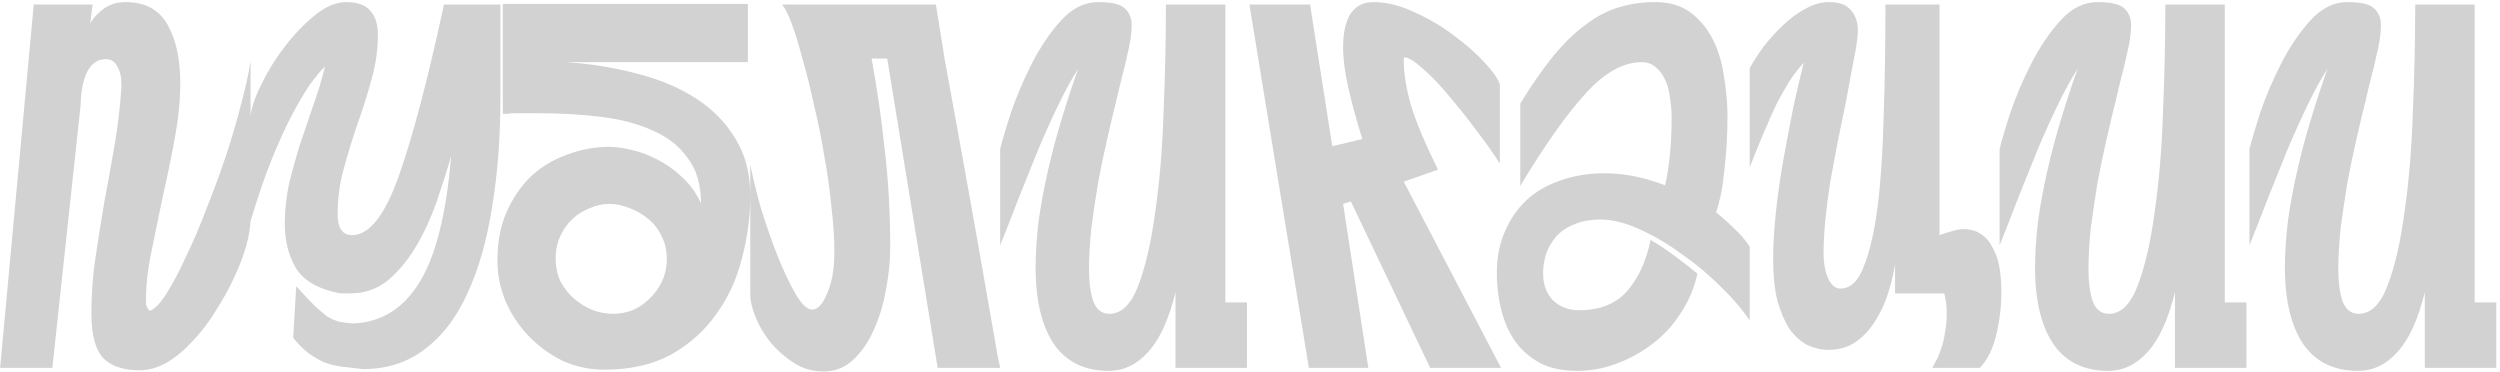 <?xml version="1.0" encoding="UTF-8"?> <svg xmlns="http://www.w3.org/2000/svg" width="666" height="99" viewBox="0 0 666 99" fill="none"> <path d="M38.907 78.96C38.907 79.6 38.907 80.293 38.907 81.04C39.014 81.68 39.334 82.267 39.867 82.8C41.041 82.48 42.481 81.04 44.188 78.48C45.894 75.813 47.654 72.507 49.468 68.56C51.388 64.613 53.254 60.24 55.068 55.44C56.987 50.64 58.748 45.84 60.347 41.04C61.947 36.133 63.281 31.547 64.347 27.28C65.521 22.907 66.321 19.227 66.748 16.24V58.32C66.748 60.24 66.374 62.587 65.627 65.36C64.881 68.027 63.814 70.853 62.428 73.84C61.041 76.827 59.388 79.813 57.468 82.8C55.654 85.787 53.627 88.453 51.388 90.8C49.254 93.147 46.961 95.067 44.508 96.56C42.054 97.947 39.601 98.64 37.148 98.64C32.881 98.64 29.681 97.573 27.547 95.44C25.414 93.2 24.348 89.2 24.348 83.44C24.348 78.32 24.721 73.307 25.468 68.4C26.214 63.387 27.014 58.373 27.867 53.36C28.828 48.347 29.734 43.333 30.587 38.32C31.441 33.307 32.028 28.24 32.347 23.12V22.48C32.347 20.453 31.974 18.853 31.227 17.68C30.587 16.4 29.574 15.76 28.188 15.76C26.054 15.76 24.401 16.88 23.227 19.12C22.161 21.253 21.574 24.24 21.468 28.08L13.947 98H0.028L8.988 1.2H24.668L24.027 6.32C24.561 5.147 25.628 3.92 27.227 2.64C28.934 1.253 31.014 0.56 33.468 0.56C38.694 0.56 42.428 2.587 44.667 6.64C46.907 10.587 48.028 15.76 48.028 22.16C48.028 26.64 47.547 31.493 46.587 36.72C45.627 41.947 44.561 47.12 43.388 52.24C42.321 57.36 41.307 62.267 40.347 66.96C39.388 71.653 38.907 75.653 38.907 78.96ZM96.67 98.32C94.643 98.107 92.777 97.893 91.07 97.68C89.47 97.467 87.923 97.093 86.43 96.56C85.043 95.92 83.657 95.12 82.27 94.16C80.883 93.093 79.497 91.707 78.11 90L78.91 76.24C80.83 78.373 82.43 80.08 83.71 81.36C84.99 82.533 86.11 83.493 87.07 84.24C88.137 84.88 89.203 85.36 90.27 85.68C91.337 85.893 92.563 86.053 93.95 86.16C101.417 85.947 107.337 82.32 111.71 75.28C116.083 68.24 118.91 56.987 120.19 41.52C119.123 45.253 117.843 49.307 116.35 53.68C114.857 57.947 113.043 61.893 110.91 65.52C108.777 69.147 106.27 72.187 103.39 74.64C100.51 76.987 97.15 78.16 93.31 78.16C92.457 78.16 91.71 78.16 91.07 78.16C90.537 78.16 89.897 78.053 89.15 77.84C84.137 76.667 80.67 74.48 78.75 71.28C76.83 67.973 75.87 64.08 75.87 59.6C75.87 56.08 76.243 52.56 76.99 49.04C77.843 45.52 78.803 42.053 79.87 38.64C81.043 35.227 82.217 31.76 83.39 28.24C84.67 24.72 85.737 21.2 86.59 17.68C85.417 18.853 84.083 20.453 82.59 22.48C81.203 24.507 79.657 27.12 77.95 30.32C76.243 33.52 74.43 37.467 72.51 42.16C70.59 46.853 68.67 52.453 66.75 58.96V30.96C66.963 28.72 67.923 25.893 69.63 22.48C71.337 18.96 73.417 15.6 75.87 12.4C78.323 9.2 80.99 6.427 83.87 4.08C86.75 1.733 89.523 0.56 92.19 0.56C95.177 0.56 97.31 1.307 98.59 2.8C99.977 4.293 100.67 6.427 100.67 9.2C100.67 13.253 100.083 17.307 98.91 21.36C97.843 25.307 96.617 29.2 95.23 33.04C93.843 37.093 92.617 41.093 91.55 45.04C90.483 48.88 89.95 52.88 89.95 57.04C89.95 60.773 91.23 62.64 93.79 62.64C98.377 62.64 102.537 57.36 106.27 46.8C110.003 36.24 114.003 21.04 118.27 1.2H133.31V26C133.31 36.667 132.563 46.427 131.07 55.28C129.683 64.133 127.497 71.76 124.51 78.16C121.63 84.56 117.843 89.52 113.15 93.04C108.563 96.56 103.07 98.32 96.67 98.32ZM160.993 98.48C157.046 98.48 153.313 97.68 149.793 96.08C146.379 94.373 143.393 92.187 140.833 89.52C138.273 86.853 136.246 83.813 134.753 80.4C133.259 76.88 132.512 73.2 132.512 69.36C132.512 64.56 133.312 60.293 134.913 56.56C136.619 52.72 138.806 49.52 141.473 46.96C144.246 44.4 147.446 42.48 151.073 41.2C154.699 39.813 158.433 39.12 162.273 39.12C163.979 39.12 165.953 39.387 168.193 39.92C170.539 40.453 172.833 41.307 175.073 42.48C177.419 43.653 179.606 45.2 181.633 47.12C183.766 49.04 185.473 51.387 186.753 54.16C186.753 49.253 185.579 45.253 183.233 42.16C180.993 38.96 177.899 36.507 173.953 34.8C170.006 32.987 165.366 31.76 160.033 31.12C154.806 30.48 149.259 30.16 143.393 30.16H136.833C136.299 30.16 135.819 30.213 135.393 30.32C134.966 30.32 134.486 30.32 133.953 30.32V1.04H199.233V16.56H150.753C157.366 16.987 163.659 18 169.633 19.6C175.606 21.093 180.833 23.28 185.313 26.16C189.793 29.04 193.313 32.613 195.873 36.88C198.539 41.147 199.873 46.213 199.873 52.08C199.873 57.733 199.126 63.333 197.633 68.88C196.246 74.427 193.953 79.387 190.753 83.76C187.659 88.133 183.659 91.707 178.753 94.48C173.846 97.147 167.926 98.48 160.993 98.48ZM148.033 68.88C148.033 71.12 148.459 73.147 149.313 74.96C150.273 76.773 151.499 78.32 152.993 79.6C154.486 80.88 156.139 81.893 157.953 82.64C159.766 83.28 161.579 83.6 163.393 83.6C165.099 83.6 166.806 83.28 168.513 82.64C170.219 81.893 171.713 80.88 172.993 79.6C174.379 78.32 175.499 76.773 176.353 74.96C177.206 73.147 177.633 71.12 177.633 68.88C177.633 66.64 177.153 64.613 176.193 62.8C175.339 60.987 174.166 59.493 172.673 58.32C171.179 57.04 169.526 56.08 167.713 55.44C165.899 54.693 164.139 54.32 162.433 54.32C160.619 54.32 158.859 54.693 157.153 55.44C155.446 56.08 153.899 57.04 152.513 58.32C151.233 59.493 150.166 60.987 149.313 62.8C148.459 64.613 148.033 66.64 148.033 68.88ZM249.795 98L236.355 15.6H232.195C233.688 23.707 234.862 31.867 235.715 40.08C236.675 48.187 237.155 56.827 237.155 66C237.155 69.52 236.782 73.2 236.035 77.04C235.395 80.88 234.328 84.453 232.835 87.76C231.448 90.96 229.635 93.627 227.395 95.76C225.155 97.893 222.488 98.96 219.395 98.96C216.515 98.96 213.902 98.213 211.555 96.72C209.208 95.227 207.128 93.413 205.315 91.28C203.608 89.147 202.275 86.907 201.315 84.56C200.355 82.213 199.875 80.187 199.875 78.48V43.76C200.515 47.173 201.475 51.12 202.755 55.6C204.142 60.08 205.635 64.347 207.235 68.4C208.835 72.347 210.435 75.707 212.035 78.48C213.635 81.147 215.075 82.48 216.355 82.48C217.848 82.48 219.182 81.04 220.355 78.16C221.635 75.28 222.275 71.6 222.275 67.12C222.275 63.493 222.008 59.44 221.475 54.96C221.048 50.48 220.408 45.947 219.555 41.36C218.808 36.773 217.902 32.293 216.835 27.92C215.875 23.44 214.862 19.387 213.795 15.76C212.835 12.027 211.875 8.88 210.915 6.32C209.955 3.76 209.102 2.053 208.355 1.2H249.315C249.955 5.253 250.755 10.213 251.715 16.08C252.782 21.84 253.902 27.973 255.075 34.48C256.248 40.88 257.422 47.387 258.595 54C259.768 60.507 260.835 66.533 261.795 72.08C262.435 75.707 263.022 79.067 263.555 82.16C264.088 85.253 264.568 87.973 264.995 90.32C265.422 93.093 265.902 95.653 266.435 98H249.795ZM313.158 98V77.84C311.344 85.2 308.891 90.533 305.798 93.84C302.811 97.147 299.344 98.8 295.398 98.8C288.998 98.8 284.144 96.453 280.838 91.76C277.638 87.067 275.984 80.453 275.878 71.92C275.878 67.76 276.144 63.44 276.678 58.96C277.318 54.373 278.171 49.787 279.238 45.2C280.304 40.507 281.531 35.92 282.918 31.44C284.304 26.853 285.744 22.48 287.238 18.32C285.638 20.773 283.931 23.867 282.118 27.6C280.304 31.333 278.491 35.333 276.678 39.6C274.971 43.867 273.211 48.24 271.398 52.72C269.691 57.2 268.038 61.413 266.438 65.36V39.76C266.971 37.52 267.931 34.267 269.318 30C270.811 25.627 272.678 21.253 274.918 16.88C277.158 12.507 279.718 8.72 282.598 5.52C285.584 2.213 288.891 0.56 292.518 0.56C296.251 0.56 298.651 1.147 299.718 2.32C300.891 3.387 301.478 4.88 301.478 6.8C301.478 7.76 301.371 8.987 301.158 10.48C300.944 11.867 300.624 13.413 300.198 15.12C299.878 16.72 299.451 18.48 298.918 20.4C298.491 22.213 298.064 23.973 297.638 25.68C297.638 25.893 297.584 26.053 297.478 26.16C297.478 26.16 297.478 26.267 297.478 26.48C296.624 29.787 295.771 33.36 294.918 37.2C294.064 40.933 293.264 44.773 292.518 48.72C291.878 52.667 291.291 56.613 290.758 60.56C290.331 64.507 290.118 68.24 290.118 71.76C290.118 75.173 290.491 78 291.238 80.24C292.091 82.48 293.531 83.6 295.558 83.6C298.758 83.6 301.318 81.093 303.238 76.08C305.158 71.067 306.651 64.613 307.718 56.72C308.891 48.72 309.638 39.867 309.958 30.16C310.384 20.347 310.598 10.693 310.598 1.2H326.438V80.56H332.198V98H313.158ZM354.92 38.96L362.92 37.04C361.427 32.24 360.2 27.76 359.24 23.6C358.28 19.333 357.8 15.653 357.8 12.56C357.8 8.827 358.44 5.893 359.72 3.76C361.107 1.627 363.133 0.56 365.8 0.56C369.427 0.56 373.107 1.467 376.84 3.28C380.68 4.987 384.2 7.067 387.4 9.52C390.6 11.867 393.32 14.267 395.56 16.72C397.8 19.173 399.133 21.093 399.56 22.48V43.6C397.96 41.04 395.933 38.16 393.48 34.96C391.027 31.653 388.573 28.56 386.12 25.68C383.667 22.693 381.32 20.24 379.08 18.32C376.84 16.293 375.187 15.28 374.12 15.28C374.013 15.28 373.96 15.547 373.96 16.08C373.96 19.493 374.6 23.493 375.88 28.08C377.267 32.56 379.667 38.267 383.08 45.2L373.96 48.4L399.88 98H381L359.88 53.68L357.8 54.32L364.52 98H348.68L332.84 1.2H349L354.92 38.96ZM420.203 98.8C416.469 98.8 413.269 98.16 410.603 96.88C407.936 95.493 405.696 93.627 403.883 91.28C402.176 88.933 400.896 86.16 400.043 82.96C399.189 79.76 398.762 76.347 398.762 72.72C398.762 68.667 399.456 65.04 400.843 61.84C402.229 58.533 404.149 55.707 406.603 53.36C409.163 51.013 412.203 49.253 415.723 48.08C419.243 46.8 423.189 46.16 427.563 46.16C432.683 46.16 438.016 47.227 443.563 49.36C444.096 47.227 444.523 44.56 444.843 41.36C445.163 38.16 445.323 34.853 445.323 31.44C445.323 29.52 445.163 27.653 444.843 25.84C444.629 24.027 444.203 22.48 443.563 21.2C442.923 19.813 442.069 18.693 441.003 17.84C440.043 16.987 438.816 16.56 437.323 16.56C432.416 16.56 427.403 19.387 422.283 25.04C417.163 30.693 411.403 38.853 405.003 49.52V27.6C407.989 22.693 410.869 18.533 413.643 15.12C416.416 11.707 419.243 8.933 422.123 6.8C425.003 4.56 427.989 2.96 431.083 2C434.176 1.04 437.483 0.56 441.003 0.56C444.736 0.56 447.829 1.467 450.283 3.28C452.736 5.093 454.709 7.44 456.203 10.32C457.696 13.2 458.709 16.507 459.243 20.24C459.883 23.867 460.203 27.493 460.203 31.12C460.203 35.813 459.936 40.453 459.403 45.04C458.976 49.627 458.229 53.467 457.163 56.56C458.763 57.84 460.309 59.227 461.803 60.72C463.403 62.107 464.843 63.76 466.123 65.68V85.36C464.096 82.373 461.483 79.333 458.283 76.24C455.083 73.04 451.616 70.16 447.883 67.6C444.256 64.933 440.523 62.747 436.683 61.04C432.949 59.333 429.536 58.48 426.443 58.48C423.669 58.48 421.323 58.907 419.403 59.76C417.483 60.507 415.883 61.573 414.603 62.96C413.429 64.347 412.523 65.893 411.883 67.6C411.349 69.307 411.083 71.067 411.083 72.88C411.083 75.76 411.936 78.107 413.643 79.92C415.456 81.733 417.803 82.64 420.682 82.64C426.229 82.64 430.496 80.933 433.483 77.52C436.469 74.107 438.549 69.573 439.723 63.92C441.749 65.093 443.776 66.427 445.803 67.92C447.829 69.413 449.963 71.067 452.203 72.88C451.349 76.72 449.856 80.24 447.723 83.44C445.696 86.64 443.189 89.36 440.203 91.6C437.323 93.84 434.123 95.6 430.603 96.88C427.189 98.16 423.723 98.8 420.203 98.8ZM514.765 98C515.192 97.253 515.618 96.453 516.045 95.6C516.472 94.747 516.845 93.787 517.165 92.72C517.592 91.547 517.912 90.213 518.125 88.72C518.445 87.227 518.605 85.413 518.605 83.28C518.605 81.573 518.392 79.867 517.965 78.16H504.845V70.48C504.312 73.573 503.565 76.507 502.605 79.28C501.645 81.947 500.418 84.347 498.925 86.48C497.538 88.507 495.832 90.16 493.805 91.44C491.885 92.613 489.645 93.2 487.085 93.2C485.165 93.2 483.298 92.773 481.485 91.92C479.672 90.96 478.072 89.52 476.685 87.6C475.405 85.573 474.338 83.067 473.485 80.08C472.738 76.987 472.365 73.307 472.365 69.04C472.365 64.987 472.632 60.613 473.165 55.92C473.698 51.12 474.392 46.373 475.245 41.68C476.098 36.987 476.952 32.507 477.805 28.24C478.765 23.867 479.672 20.027 480.525 16.72C479.138 18.213 477.858 19.867 476.685 21.68C475.618 23.387 474.498 25.36 473.325 27.6C472.258 29.84 471.138 32.347 469.965 35.12C468.792 37.893 467.512 41.04 466.125 44.56V18.16C467.192 16.24 468.472 14.267 469.965 12.24C471.565 10.213 473.272 8.347 475.085 6.64C477.005 4.827 478.978 3.387 481.005 2.32C483.032 1.147 485.112 0.56 487.245 0.56C490.018 0.56 491.992 1.307 493.165 2.8C494.338 4.187 494.925 5.947 494.925 8.08C494.925 9.893 494.552 12.56 493.805 16.08C493.165 19.6 492.418 23.6 491.565 28.08C490.925 31.28 490.232 34.64 489.485 38.16C488.845 41.573 488.205 45.04 487.565 48.56C487.032 51.973 486.605 55.28 486.285 58.48C485.965 61.68 485.805 64.613 485.805 67.28C485.805 70.16 486.232 72.507 487.085 74.32C487.938 76.027 489.005 76.88 490.285 76.88C492.952 76.88 495.032 74.907 496.525 70.96C498.125 67.013 499.352 61.68 500.205 54.96C501.058 48.133 501.592 40.133 501.805 30.96C502.125 21.68 502.285 11.76 502.285 1.2H516.685V62.64C517.858 62.213 519.032 61.84 520.205 61.52C521.378 61.2 522.338 61.04 523.085 61.04C525.005 61.04 526.605 61.52 527.885 62.48C529.165 63.333 530.178 64.56 530.925 66.16C531.778 67.653 532.365 69.413 532.685 71.44C533.005 73.36 533.165 75.44 533.165 77.68C533.165 81.733 532.685 85.68 531.725 89.52C530.765 93.253 529.325 96.08 527.405 98H514.765ZM579.408 98V77.84C577.594 85.2 575.141 90.533 572.048 93.84C569.061 97.147 565.594 98.8 561.648 98.8C555.248 98.8 550.394 96.453 547.088 91.76C543.888 87.067 542.234 80.453 542.128 71.92C542.128 67.76 542.394 63.44 542.928 58.96C543.568 54.373 544.421 49.787 545.488 45.2C546.554 40.507 547.781 35.92 549.168 31.44C550.554 26.853 551.994 22.48 553.488 18.32C551.888 20.773 550.181 23.867 548.368 27.6C546.554 31.333 544.741 35.333 542.928 39.6C541.221 43.867 539.461 48.24 537.648 52.72C535.941 57.2 534.288 61.413 532.688 65.36V39.76C533.221 37.52 534.181 34.267 535.568 30C537.061 25.627 538.928 21.253 541.168 16.88C543.408 12.507 545.968 8.72 548.848 5.52C551.834 2.213 555.141 0.56 558.768 0.56C562.501 0.56 564.901 1.147 565.968 2.32C567.141 3.387 567.728 4.88 567.728 6.8C567.728 7.76 567.621 8.987 567.408 10.48C567.194 11.867 566.874 13.413 566.448 15.12C566.128 16.72 565.701 18.48 565.168 20.4C564.741 22.213 564.314 23.973 563.888 25.68C563.888 25.893 563.834 26.053 563.728 26.16C563.728 26.16 563.728 26.267 563.728 26.48C562.874 29.787 562.021 33.36 561.168 37.2C560.314 40.933 559.514 44.773 558.768 48.72C558.128 52.667 557.541 56.613 557.008 60.56C556.581 64.507 556.368 68.24 556.368 71.76C556.368 75.173 556.741 78 557.488 80.24C558.341 82.48 559.781 83.6 561.808 83.6C565.008 83.6 567.568 81.093 569.488 76.08C571.408 71.067 572.901 64.613 573.968 56.72C575.141 48.72 575.888 39.867 576.208 30.16C576.634 20.347 576.848 10.693 576.848 1.2H592.688V80.56H598.448V98H579.408ZM645.97 98V77.84C644.157 85.2 641.703 90.533 638.61 93.84C635.623 97.147 632.157 98.8 628.21 98.8C621.81 98.8 616.957 96.453 613.65 91.76C610.45 87.067 608.797 80.453 608.69 71.92C608.69 67.76 608.957 63.44 609.49 58.96C610.13 54.373 610.983 49.787 612.05 45.2C613.117 40.507 614.343 35.92 615.73 31.44C617.117 26.853 618.557 22.48 620.05 18.32C618.45 20.773 616.743 23.867 614.93 27.6C613.117 31.333 611.303 35.333 609.49 39.6C607.783 43.867 606.023 48.24 604.21 52.72C602.503 57.2 600.85 61.413 599.25 65.36V39.76C599.783 37.52 600.743 34.267 602.13 30C603.623 25.627 605.49 21.253 607.73 16.88C609.97 12.507 612.53 8.72 615.41 5.52C618.397 2.213 621.703 0.56 625.33 0.56C629.063 0.56 631.463 1.147 632.53 2.32C633.703 3.387 634.29 4.88 634.29 6.8C634.29 7.76 634.183 8.987 633.97 10.48C633.757 11.867 633.437 13.413 633.01 15.12C632.69 16.72 632.263 18.48 631.73 20.4C631.303 22.213 630.877 23.973 630.45 25.68C630.45 25.893 630.397 26.053 630.29 26.16C630.29 26.16 630.29 26.267 630.29 26.48C629.437 29.787 628.583 33.36 627.73 37.2C626.877 40.933 626.077 44.773 625.33 48.72C624.69 52.667 624.103 56.613 623.57 60.56C623.143 64.507 622.93 68.24 622.93 71.76C622.93 75.173 623.303 78 624.05 80.24C624.903 82.48 626.343 83.6 628.37 83.6C631.57 83.6 634.13 81.093 636.05 76.08C637.97 71.067 639.463 64.613 640.53 56.72C641.703 48.72 642.45 39.867 642.77 30.16C643.197 20.347 643.41 10.693 643.41 1.2H659.25V80.56H665.01V98H645.97Z" fill="#D2D2D2"></path> </svg> 